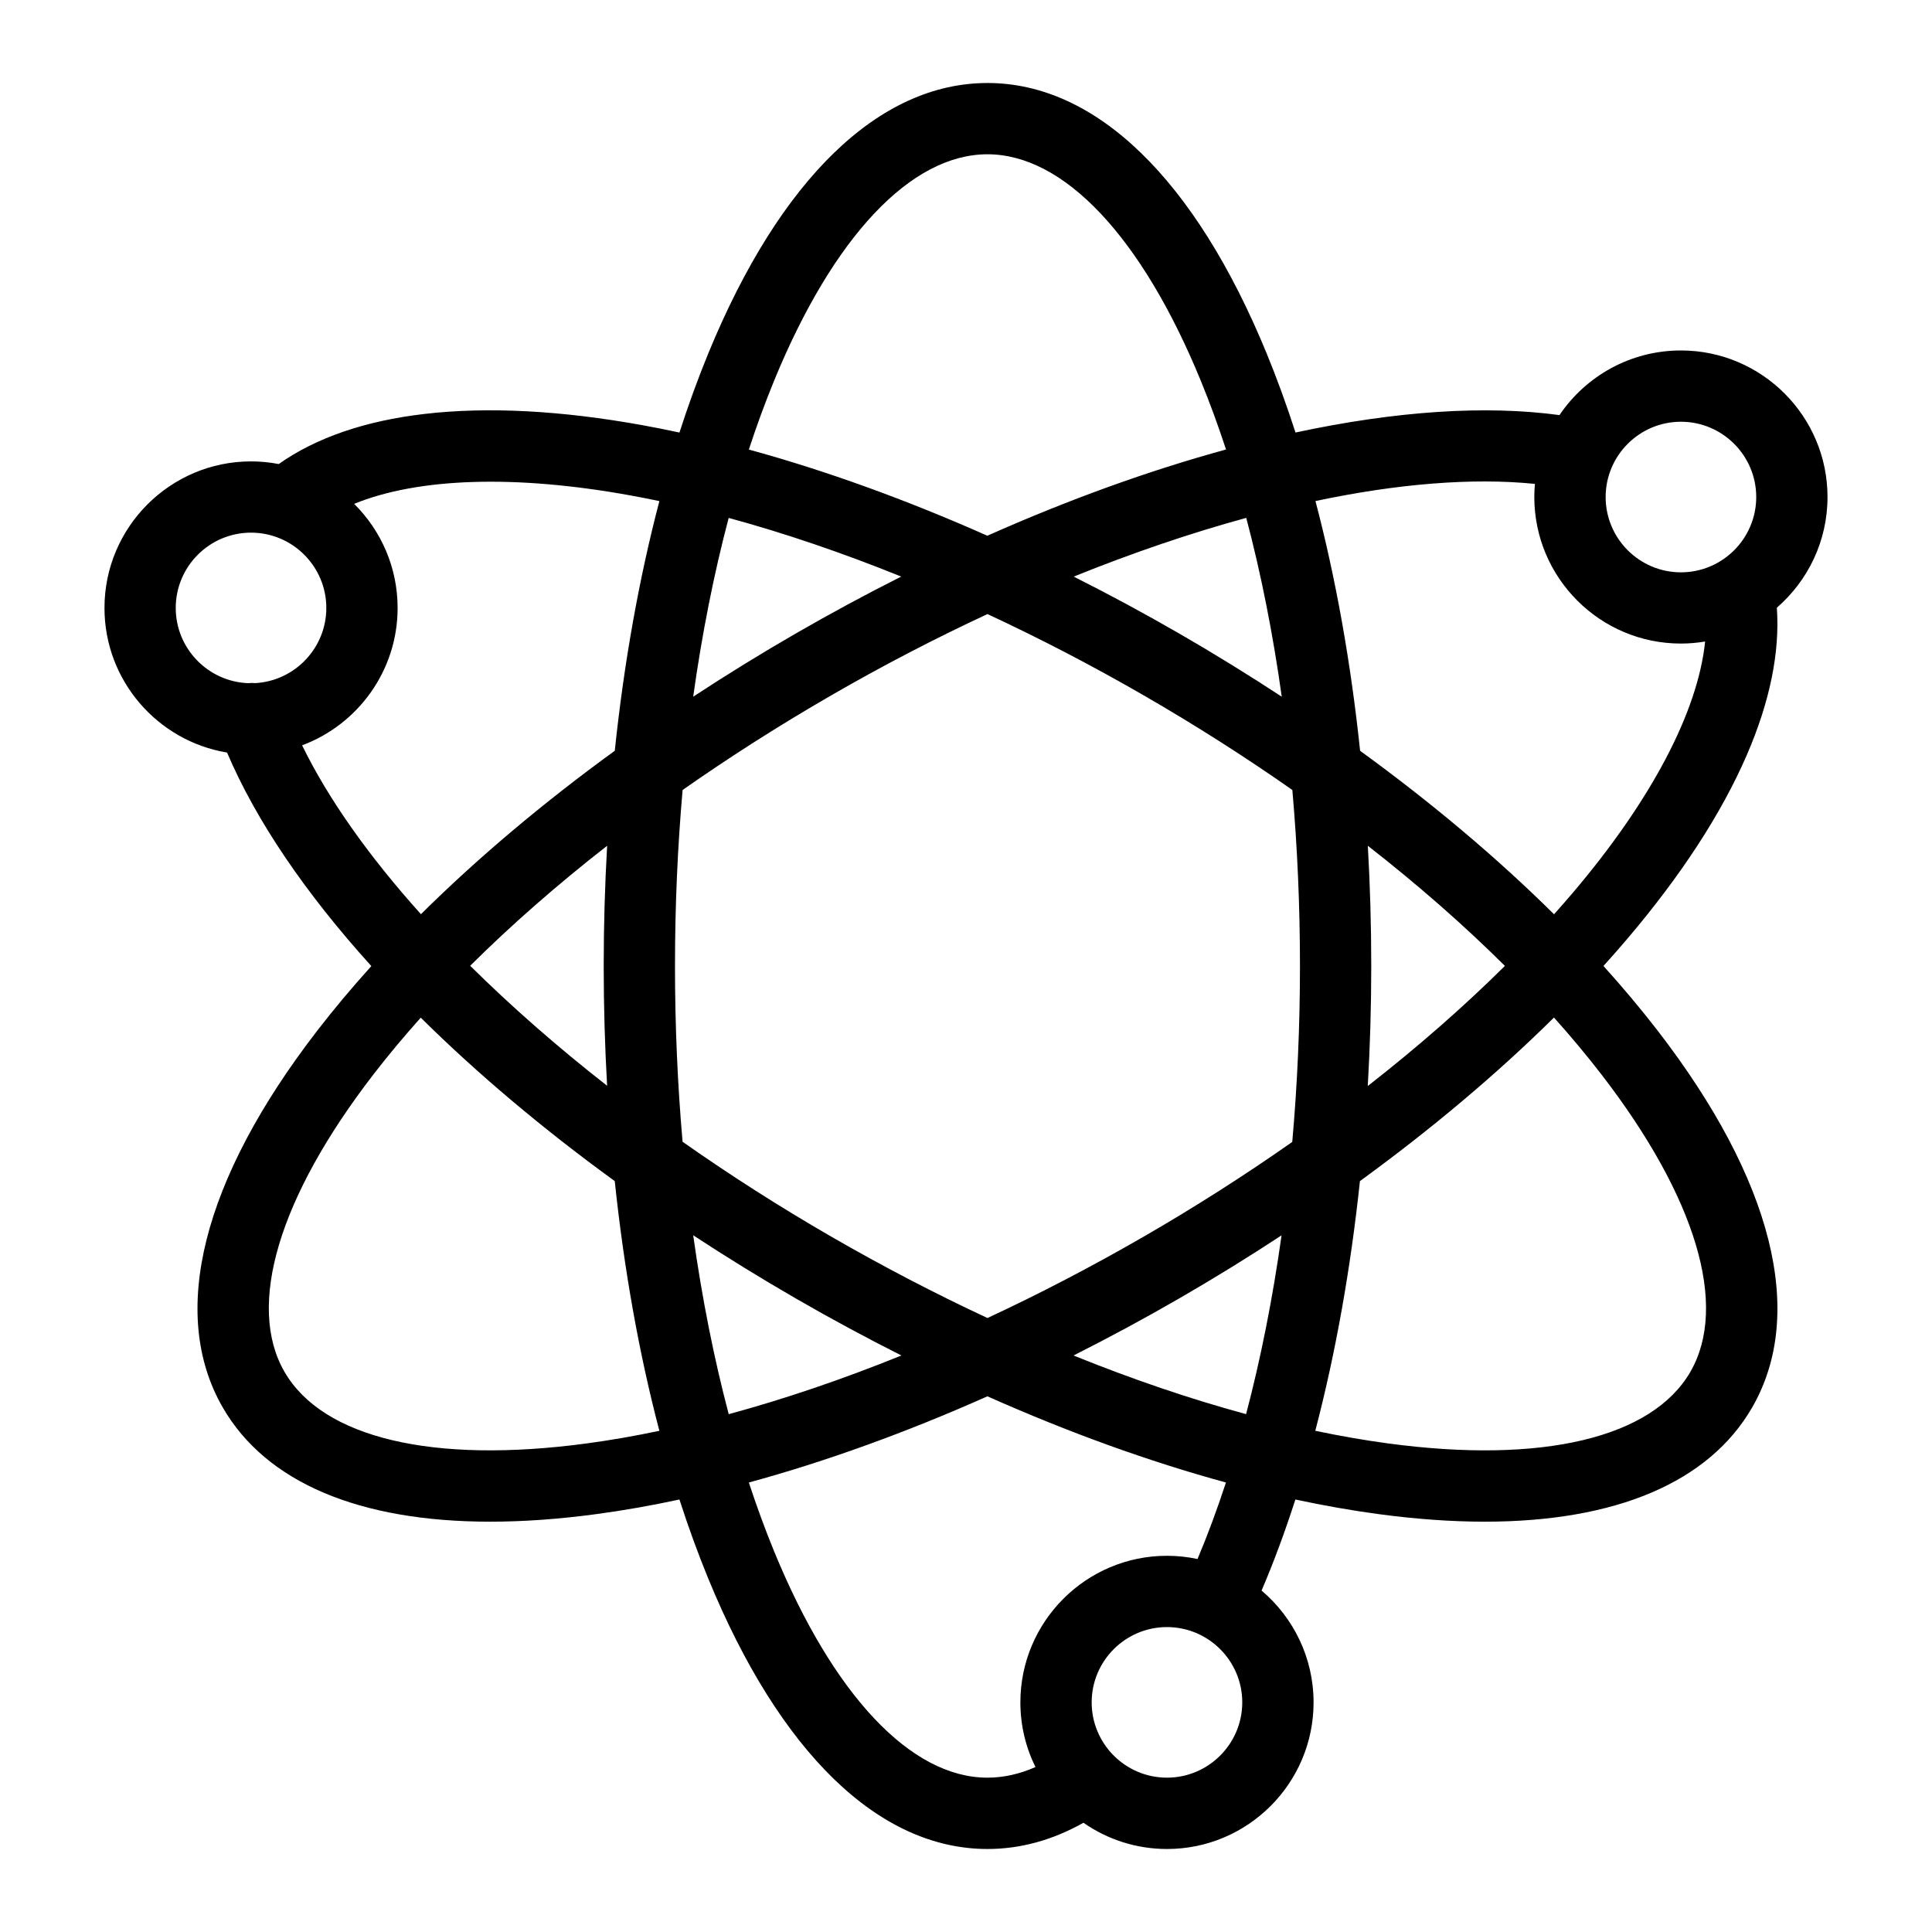 <?xml version="1.0" encoding="UTF-8"?>
<!-- The Best Svg Icon site in the world: iconSvg.co, Visit us! https://iconsvg.co -->
<svg fill="#000000" width="800px" height="800px" version="1.1" viewBox="144 144 512 512" xmlns="http://www.w3.org/2000/svg">
 <path d="m628.31 275.72c0-21.418-17.426-38.844-38.844-38.844-13.383 0-25.203 6.801-32.191 17.129-19.602-2.668-43.414-1.086-69.953 4.621-2.359-7.305-4.91-14.32-7.656-20.996-18.977-46.195-45.25-71.633-73.977-71.633s-54.996 25.438-73.973 71.629c-2.746 6.68-5.297 13.695-7.656 21.004-3.246-0.699-6.465-1.348-9.645-1.922-21.711-3.941-41.18-4.957-57.867-3.016-15.801 1.836-28.785 6.301-38.684 13.285-2.375-0.457-4.82-0.703-7.328-0.703-21.422 0-38.848 17.426-38.848 38.844 0 19.254 14.082 35.27 32.484 38.316 7.723 18.133 20.844 37.371 38.238 56.594-5.137 5.684-9.926 11.391-14.328 17.098-30.512 39.531-39.406 75-25.043 99.879 11.465 19.859 36.184 30.258 70.867 30.258 8.766 0 18.168-0.664 28.148-2.008 7.152-0.961 14.5-2.258 22.004-3.867 2.359 7.301 4.91 14.312 7.652 20.988 18.977 46.191 45.25 71.629 73.977 71.629 8.699 0 17.227-2.34 25.438-6.953 6.285 4.379 13.918 6.953 22.141 6.953 21.418 0 38.844-17.426 38.844-38.844 0-11.871-5.359-22.508-13.777-29.641 3.231-7.574 6.223-15.641 8.957-24.137 7.512 1.613 14.867 2.91 22.027 3.871 9.984 1.344 19.383 2.008 28.148 2.008 34.68 0 59.402-10.402 70.867-30.258 14.363-24.879 5.469-60.348-25.043-99.879-4.414-5.715-9.211-11.438-14.359-17.133 2.18-2.406 4.301-4.816 6.348-7.227 14.266-16.801 24.891-33.133 31.582-48.535 6.172-14.211 8.855-27.355 8.023-39.18 8.219-7.133 13.426-17.633 13.426-29.332zm-38.844-19.953c11 0 19.953 8.949 19.953 19.953 0 11-8.949 19.953-19.953 19.953-11 0-19.953-8.949-19.953-19.953s8.953-19.953 19.953-19.953zm-100.96 144.23c0 15.824-0.695 31.445-2.043 46.625-12.5 8.773-25.68 17.191-39.363 25.094-13.758 7.941-27.621 15.152-41.406 21.574-13.785-6.422-27.648-13.633-41.406-21.574-13.742-7.934-26.93-16.371-39.395-25.137-1.328-15.129-2.012-30.719-2.012-46.582 0-15.883 0.688-31.496 2.019-46.645 12.453-8.727 25.629-17.129 39.387-25.074 13.746-7.938 27.625-15.137 41.406-21.543 13.844 6.438 27.723 13.641 41.406 21.543 13.758 7.941 26.934 16.344 39.387 25.074 1.328 15.145 2.019 30.758 2.019 46.645zm17.984-31.859c13.254 10.344 25.441 21.02 36.328 31.836-10.898 10.809-23.105 21.496-36.344 31.836 0.609-10.48 0.922-21.105 0.922-31.812 0-10.75-0.309-21.387-0.906-31.859zm-22.863 103.24c-2.34 16.66-5.496 32.574-9.398 47.383-14.812-4.019-30.148-9.238-45.73-15.543 9.371-4.719 18.738-9.77 28.047-15.145 9.258-5.348 18.305-10.93 27.082-16.695zm-100.74 31.84c-15.594 6.312-30.945 11.531-45.766 15.551-3.926-14.848-7.082-30.75-9.414-47.41 8.754 5.742 17.809 11.328 27.137 16.715 9.305 5.375 18.672 10.426 28.043 15.145zm-77.996-71.477c-13.273-10.387-25.461-21.074-36.289-31.801 10.879-10.809 23.055-21.473 36.297-31.805-0.598 10.473-0.91 21.109-0.91 31.859 0 10.711 0.309 21.309 0.902 31.746zm22.812-103.11c2.332-16.648 5.481-32.543 9.406-47.379 14.809 4.031 30.16 9.258 45.727 15.547-9.379 4.719-18.734 9.766-27.996 15.113-9.309 5.375-18.367 10.961-27.137 16.719zm128.84-16.719c-9.258-5.344-18.613-10.387-28-15.105 15.66-6.328 31.02-11.547 45.727-15.566 3.926 14.84 7.078 30.734 9.406 47.387-8.77-5.754-17.824-11.34-27.133-16.715zm-107.36-67.113c15.645-38.078 36.238-59.914 56.5-59.914s40.855 21.84 56.5 59.914c2.398 5.84 4.641 11.961 6.727 18.324-20.488 5.598-41.816 13.316-63.254 22.852-21.473-9.539-42.809-17.258-63.203-22.84 2.09-6.367 4.332-12.496 6.731-18.336zm-158.61 60.312c0-11 8.949-19.953 19.953-19.953 11 0 19.953 8.949 19.953 19.953 0 10.629-8.352 19.34-18.836 19.922-0.629-0.059-1.266-0.059-1.906 0.012-10.637-0.422-19.164-9.199-19.164-19.934zm33.488 36.406c14.766-5.504 25.312-19.746 25.312-36.41 0-10.773-4.414-20.539-11.523-27.582 16.918-6.906 42.598-7.793 73.184-2.242 2.547 0.461 5.117 0.969 7.711 1.512-5.379 20.457-9.363 42.746-11.824 66.168-19.043 13.836-36.348 28.422-51.367 43.305-13.77-15.312-24.531-30.488-31.492-44.75zm75.469 185c-40.793 5.492-70.004-1.426-80.137-18.973-10.133-17.547-1.516-46.301 23.637-78.891 3.848-4.988 8.023-9.98 12.477-14.961 14.934 14.777 32.242 29.387 51.41 43.312 2.465 23.426 6.445 45.719 11.828 66.176-6.547 1.375-12.965 2.496-19.215 3.336zm153.73 88.582c-11.004 0-19.953-8.949-19.953-19.953s8.949-19.953 19.953-19.953c11 0 19.953 8.949 19.953 19.953 0 11-8.953 19.953-19.953 19.953zm8.098-57.945c-2.613-0.555-5.32-0.855-8.098-0.855-21.422 0-38.848 17.426-38.848 38.848 0 6.152 1.441 11.969 4 17.145-4.238 1.863-8.496 2.809-12.734 2.809-20.262 0-40.855-21.84-56.5-59.914-2.394-5.832-4.637-11.949-6.723-18.305 20.406-5.566 41.707-13.266 63.223-22.844 21.512 9.574 42.805 17.273 63.211 22.84-2.324 7.106-4.836 13.887-7.531 20.277zm130.61-49.609c-10.133 17.547-39.34 24.469-80.137 18.973-6.266-0.844-12.699-1.965-19.266-3.344 5.352-20.43 9.348-42.762 11.832-66.172 19.012-13.832 36.375-28.461 51.422-43.344 4.469 4.992 8.652 10 12.512 14.996 25.152 32.59 33.77 61.344 23.637 78.891zm-31.098-127.02c-1.633 1.922-3.312 3.844-5.035 5.766-15.027-14.887-32.34-29.48-51.391-43.324-2.465-23.43-6.449-45.727-11.832-66.188 21.715-4.59 41.527-6.223 58.16-4.543-0.102 1.145-0.164 2.297-0.164 3.469 0 21.418 17.426 38.844 38.844 38.844 2.188 0 4.332-0.191 6.422-0.539-1.883 18.438-14.137 41.934-35.004 66.516z"/>
</svg>